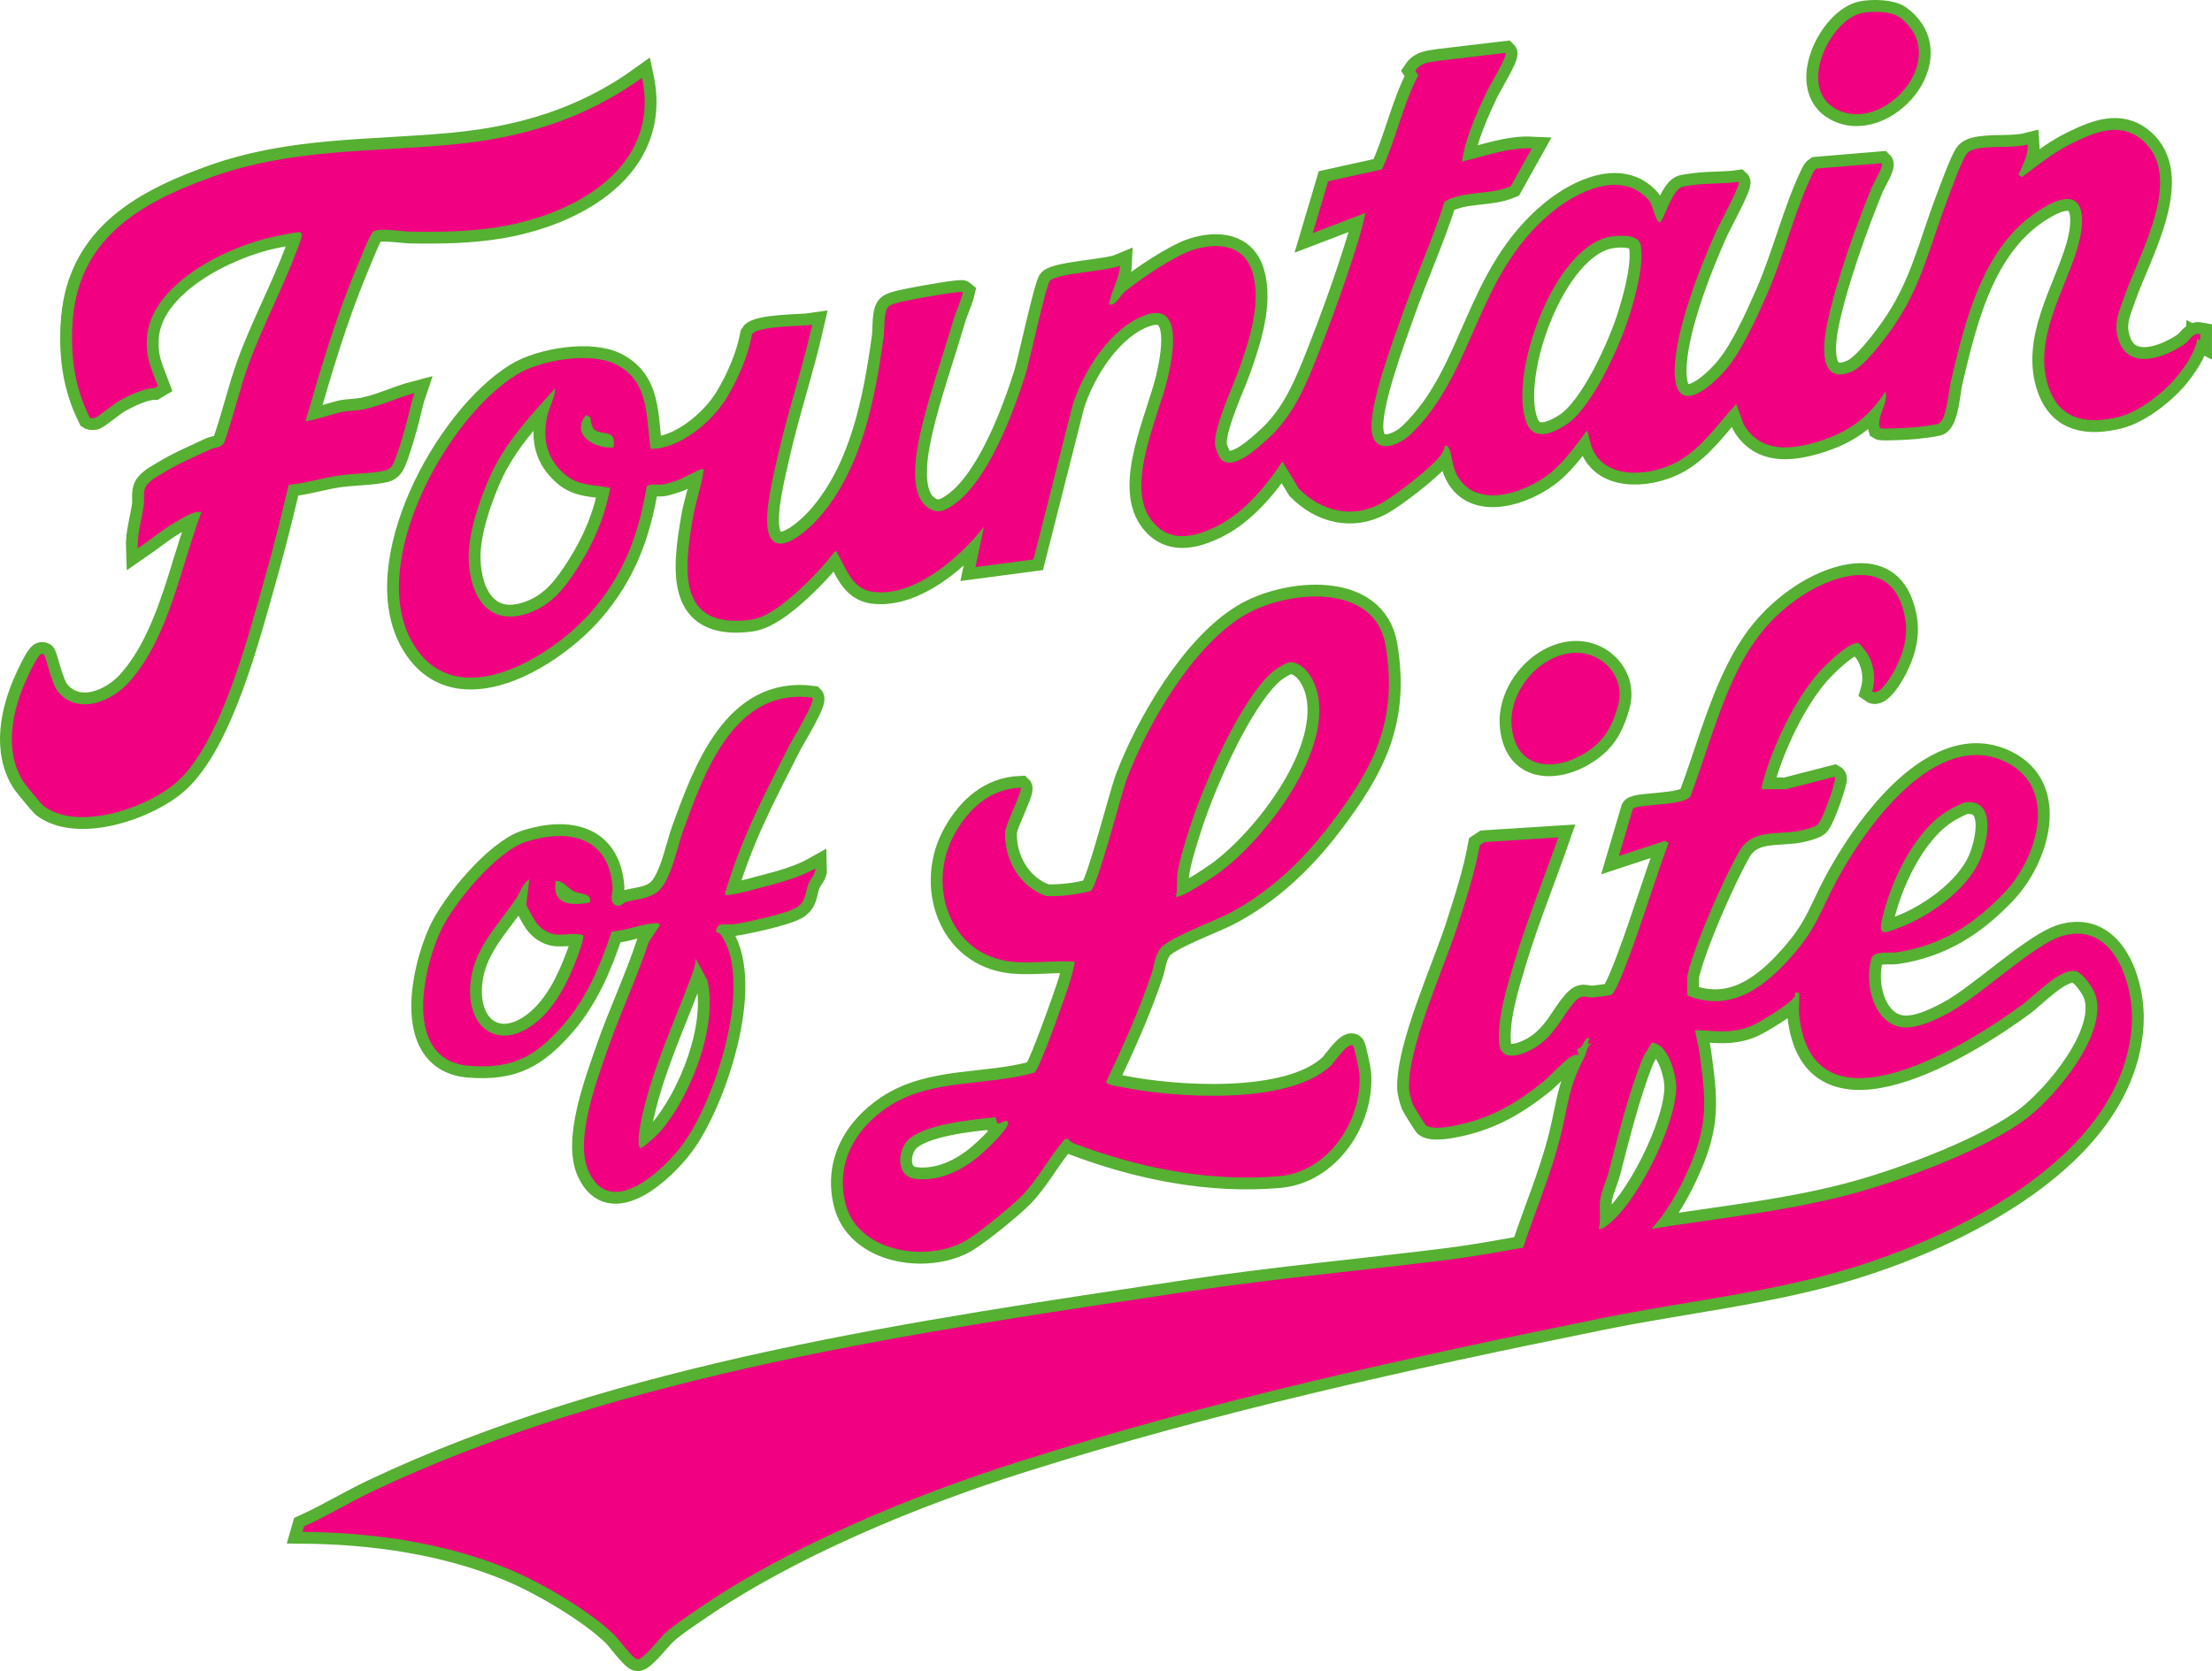 <svg xmlns="http://www.w3.org/2000/svg" xmlns:xlink="http://www.w3.org/1999/xlink" xmlns:inkscape="http://www.inkscape.org/namespaces/inkscape" version="1.1" width="1225.24" height="925.872" viewBox="0 0 1225.24 925.872">
<defs>
<clipPath id="clip_0">
<path transform="matrix(1,0,0,-1,0,925.872)" d="M0 925.872H1225.237V0H0Z"/>
</clipPath>
</defs>
<g clip-path="url(#clip_0)">
<path transform="matrix(1,0,0,-1,1016.773,60.316)" stroke-width="13.111" stroke-linecap="butt" stroke-miterlimit="10" stroke-linejoin="miter" fill="none" stroke="#56b032" d="M0 0C26.603-14.763 65.094 28.924 35.321 50.806 30.791 54.135 20.339 54.201 14.87 53.187-2.738 49.922-21.625 12.001 0 0ZM-179.46-342.091C-177.004-368.378-151.804-367.241-134.776-354.073-126.794-347.9-123.168-340.122-120.503-330.471-116.015-314.215-130.038-299.935-146.086-301.455-165.022-303.248-181.211-323.356-179.46-342.091ZM-631.429-470.773C-631.481-473.103-631.958-475.452-632.751-477.636-642.869-505.518-656.716-533.857-662.229-563.498-662.594-565.457-663.976-575.352-661.987-575.773-660.862-576.011-652.518-568.247-651.218-566.76-634.35-547.466-618.919-508.264-624.969-482.809L-631.429-470.773ZM-690.068-439.704C-688.707-434.501-695.112-435.25-698.785-433.529-702.59-431.747-704.595-427.612-708.914-427.74-711.369-441.368-699.824-441.553-690.068-439.704ZM-723.562-426.877C-727.512-429.291-728.585-434.123-731.107-437.83-741.299-452.804-754.656-465.492-756.255-484.987-758.354-510.582-739.319-522.421-719.239-505.641-708.479-496.65-701.963-483.046-697.07-470.138-696.262-468.006-692.878-459.049-693.786-457.82-699.64-455.921-706.328-458.914-712.353-456.557-719.643-453.704-721.902-447.257-725.306-441.036L-723.562-426.877ZM-566.865-326.177C-564.793-328.153-577.562-348.783-579.247-352.103-586.053-365.513-593.563-379.97-599.747-393.578-605.741-406.769-610.913-420.333-615.099-434.191-615.521-436.185-613.508-435.571-612.163-435.393-606.69-434.669-598.307-432.227-592.691-430.756-583.405-428.323-573.471-425.544-565.158-420.852-565.012-424.231-567.822-426.387-569.025-429.457-570.843-434.095-570.181-438.888-575.19-442.229-580.645-445.867-603.167-450.656-610.449-451.734-614.667-452.359-619.791-449.938-620.178-456.047-618.642-456.424-617.768-457.056-616.906-458.397-599.537-485.406-620.894-549.954-638.83-573.982-649.208-587.884-678.307-615.476-690.653-588.931-698.733-571.558-686.462-539.097-680.307-521.325-673.337-501.198-664.076-481.835-657.436-461.563L-651.263-452.257C-652.239-450.808-652.61-451.147-653.991-451.189-661.374-451.411-670.218-455.518-677.957-455.679-684.019-474.1-691.702-492.585-704.619-507.347-720.079-525.013-732.6-532.013-756.732-530.194-792.98-527.462-783.223-478.814-773.041-456.155-766.015-440.52-741.687-411.103-725.113-405.952-701.686-398.672-679.589-403.292-677.47-431.155-677.207-434.614-679.808-439.363-675.588-441.385-672.6-442.204-671.573-439.72-669.599-439.222-664.364-437.899-658.741-437.795-653.53-434.484-645.337-429.277-641.771-409.158-638.341-399.748-626.49-367.237-609.95-320.559-566.865-326.177ZM-789.453-68.007C-772.585-68.262-756.243-68.065-739.597-65.267-697.913-58.261-650.759-32.262-661.133 17.237-692.738-5.575-727.521-16.134-766.173-19.762-812.196-24.082-855.229-21.911-899.622-37.826-940.418-52.452-974.39-72.702-976.693-120.003-977.588-138.406-975.246-154.588-967.062-171.113-966.438-171.503-965.003-171.405-964.231-171.237-962.771-170.92-953.535-163.275-950.553-161.629-945.541-158.864-936.657-154.59-931.274-154.689L-929.339-153.532C-933.108-143.397-936.073-138.277-935.37-126.888-933.531-97.086-890.816-76.106-864.937-70.782-861.896-70.156-853.511-68.342-851.026-68.292-847.74-68.226-851.405-75.95-852.272-78.28-860.139-99.431-871.403-120.316-879.158-141.773-884.238-155.828-887.43-170.383-892.435-184.445-894.017-188.034-897.495-187.331-900.275-188.65-908.548-192.575-918.004-196.503-926.129-201.539-929.803-203.817-935.549-206.517-936.65-210.817-937.448-213.932-936.722-216.759-937.165-219.77-938.333-227.7-940.821-235.488-940.491-243.548-933.081-238.487-925.666-232.25-917.833-227.908-914.39-226-908.968-222.512-905.19-223.334-916.706-253.669-922.967-292.134-944.83-317.112-954.402-328.048-973.024-336.292-984.43-323.187-988.408-318.616-991.496-302.387-992.593-302.081-994.176-301.639-994.65-302.404-995.478-303.486-997.631-306.302-1000.207-311.899-1001.775-315.265-1009.963-332.846-1014.963-355.881-1003.514-373.252-1002.688-374.506-993.623-385.438-992.97-385.95-973.956-400.859-934.583-387.157-918.524-372.676-894.231-350.77-879.386-292.531-870.338-260.761-865.404-243.437-861.01-225.888-856.903-208.351-847.712-207.41-838.848-204.664-829.738-203.231-821.49-201.934-811.142-202.142-803.369-200.331-801.687-199.939-800.331-198.834-799.426-197.387-797.26-193.922-793.553-180.88-792.198-176.211-790.4-170.015-789.336-163.596-787.26-157.487-796.603-159.935-805.45-164.363-814.939-166.385-819.162-167.286-823.925-167.196-827.93-168.029-830.558-168.576-846.788-173.663-847.519-172.966-839.299-144.486-830.958-116.026-819.516-88.65-818.055-85.154-812.05-69.883-810.29-68.185-807.608-65.599-793.893-67.939-789.453-68.007ZM-465.405-558.685C-477.459-559.841-506.186-562.553-514.37-571.89-519.963-578.272-520.232-591.758-509.522-592.891-496.257-594.294-483.647-588.024-473.882-579.663-470.764-576.993-457.885-565.07-458.397-561.591-458.799-558.863-463.002-562.991-464.39-561.984L-465.405-558.685ZM-365.417-436.34C-363.626-438.211-344.964-425.705-342.271-423.77-316.316-405.121-277.273-354.812-287.7-321.2-289.648-314.917-294.409-307.386-301.522-306.521-303.977-306.222-310.45-310.565-312.474-312.406-330.053-328.391-349.569-373.233-357.059-396.075-359.509-403.548-363.364-415.752-364.519-423.045-365.14-426.971-364.425-432.147-365.417-436.34ZM-456.246-472.494C-491.172-468.957-503.84-429.602-487.816-401.339-479.971-387.501-468.25-376.726-451.515-376.1-450.031-377.524-459.902-396.431-460.046-400.707-460.56-415.97-451.871-431.213-437.077-436.192-428.743-436.361-420.857-435.399-412.758-433.345-408.942-431.476-395.703-379.31-392.526-370.945-381.006-340.622-356.023-297.667-327.807-280.724-304.392-266.664-255.191-261.815-249.27-297.411-242.311-339.25-256.042-365.272-280.352-397.023-295.671-417.03-313.924-434.226-336.427-445.966-344.35-450.099-369.786-459.404-374.039-465.169-377.311-469.603-377.384-474.631-378.936-479.208-386.006-500.066-394.683-519.311-404.131-539.14-403.765-540.797-397.479-541.573-395.71-541.937-366.015-548.042-303.13-552.176-279.722-530.2-277.591-528.199-270.097-516.705-267.318-519.003-266.667-519.542-263.994-532.164-263.846-534.044-261.788-560.059-280.866-588.921-308.141-591.301-347.01-594.693-386.42-586.684-422.449-572.974-423.667-572.511-424.302-571.317-425.41-570.711L-426.864-570.663C-435.276-580.332-441.766-592.921-450.629-602.049-456.458-608.052-475.313-623.37-482.228-627.264-503.633-639.315-542.046-633.493-548.575-606.116-553.847-584.014-543.161-565.23-525.312-553.205-501.343-537.057-470.625-541.583-443.828-533.968-441.296-532.161-431.755-505.506-429.972-500.483-426.711-491.297-423.135-482.131-421.379-472.494-432.561-471.668-445.252-473.607-456.246-472.494ZM-690.168-170.599C-690.496-170.171-691.699-170.194-692.139-169.557-701.014-180.564-687.439-188.395-677.062-187.607-674.788-176.636-684.377-181.458-687.856-177.298-689.808-174.963-689.176-171.89-690.168-170.599ZM-678.783-209.986C-688.246-208.026-696.557-209.034-704.202-202.253-713.954-193.601-716.19-183.56-713.862-171.041-712.791-165.287-709.236-160.306-709.345-154.901-722.833-169.949-736.875-184.669-745.243-203.359-751.055-216.341-757.506-234.927-757.161-249.183-756.657-269.957-746.151-287.804-722.976-278.984-710.422-274.207-703.408-264.621-696.508-253.804-687.821-240.186-681.711-225.966-678.783-209.986ZM-124.596-70.753C-156.178-76.085-181.449-147.576-171.274-173.817-167.17-184.401-156.642-179.699-149.411-175.048-134.881-165.701-119.465-131.171-114.288-114.625-110.956-103.974-105.996-86.141-108.035-75.303-109.147-69.393-120.072-69.989-124.596-70.753ZM-182.912 31.01C-181.468 29.575-191.68 12.832-193.12 9.806-198.95-2.451-204.966-15.818-207.012-29.23-194.47-26.264-181.202-21.288-168.282-21.913L-179.997-42.907C-191.745-47.93-205.196-45.021-216.565-51.311-223.167-72.16-232.396-92.368-239.747-113.136-245.046-128.108-258.701-164.304-256.968-178.585-255.366-191.796-242.102-186.723-235.397-180.315-199.611-146.11-199.867-92.345-157.108-57.183-142.899-45.499-118.711-33.734-103.713-50.326-100.971-53.361-99.773-63.374-97.263-62.799-95.673-62.434-90.795-45.77-85.606-43.46-84.161-42.817-80.198-42.417-78.304-42.153-70.405-41.055-61.762-41.585-53.781-40.428-52.325-41.784-64.516-64.143-65.981-67.384-75.132-87.629-89.088-123.134-89.149-145.002-89.223-171.982-68.401-153.766-59.829-143.251-51.434-132.955-43.31-114.811-37.863-102.381-28.699-81.467-22.476-55.804-12.889-36.115-12.334-34.976-11.871-33.821-10.735-33.105L25.421-30.1C26.852-31.517 20.988-41.086 20.094-43.269 11.081-65.282 .323-95.329-4.594-118.429-6.929-129.399-9.958-153.395 8.817-145.608 15.736-142.739 26.364-128.531 30.944-122.113 47.353-99.124 51.937-76.6 61.801-50.54 63.579-45.844 70.342-27.102 72.848-24.574 73.844-23.569 75.336-22.795 76.72-22.42 85.125-20.139 97.418-22.024 106.349-19.765 106.817-25.837 103.49-31.199 101.209-36.56L103.236-37.765C112.083-31.071 120.962-23.934 131.006-19.027 143.817-12.768 157.421-7.012 169.646-17.165 193.752-37.184 168.036-80.442 159.925-103.884 156.866-112.723 153.484-119.333 156.984-128.804 163.047-145.214 182.663-137.53 193.247-130.314 196.19-128.307 197.637-123.93 201.905-124.776L201.902-128.22 200.194-127.348C199.717-134.134 193.337-143.129 188.977-148.422 181.789-157.15 167.99-167.9 156.956-170.632 140.341-174.747 124.933-172.996 118.371-155.358 108.393-128.539 127.119-100.658 134.141-76.385 138.634-60.852 138.554-41.928 117.281-53.503 82.346-72.512 72.181-115.45 63.705-151.423 62.635-155.967 61.495-173.069 56.673-174.517 54.25-175.244 46.868-176.086 43.921-176.399 41.391-176.668 25.574-177.559 24.523-176.882 22.372-170.3 29.429-163.314 27.582-156.622 17.942-171.371 6.798-179.329-10.039-184.423-25.412-189.074-41.662-190.483-50.944-174.873L-55.056-163.511C-65.297-174.531-73.684-187.546-87.072-195.198-100.882-203.091-126.016-206.208-134.281-189.335-136.352-185.11-136.17-182.356-137.71-178.139-143.536-185.937-149.625-194.637-157.074-200.954-171.315-213.029-201.483-223.413-210.883-200.506-212.408-196.79-212.668-191.215-214.105-188.235-214.669-187.065-215.044-186.472-216.474-186.745-216.807-188.8-217.832-190.692-219.073-192.333-223.986-198.828-244.614-214.78-252.068-218.733-268.068-227.219-284.942-222.927-297.382-210.383L-306.438-195.356C-315.515-209.091-327.785-223.823-342.836-231.27-355.892-237.73-370.002-240.683-379.55-227.115-393.161-207.772-375.315-171.215-370.144-149.744-367.412-138.397-360.758-106.545-382.37-114.282-401.642-121.18-416.921-145.555-422.705-164.33L-444.327-249.617-476.472-253.872-471.738-231.502C-484.938-248.362-509.787-270.307-532.868-267.647-544.947-266.255-547.969-254.749-552.908-246.368-553.324-245.662-552.657-244.931-554.376-245.277-559.385-251.651-564.846-257.743-570.722-263.367-578.135-270.461-590.517-281.7-600.949-283.067-642.21-288.474-637.796-254.781-632.908-226.156-631.533-218.105-628.081-208.449-627.155-200.907-627.011-199.731-627.09-199.274-628.407-199.666-632.125-200.772-637.559-204.495-641.953-205.924-643.98-206.583-647.346-207.711-649.292-208.054-651.798-208.495-657.403-207.547-658.575-209.102-662.991-235.674-671.041-257.509-688.675-277.988-710.466-303.295-764.337-337.033-788.299-295.799-813.624-252.221-769.787-171.491-730.708-147.313-717.354-139.051-689.469-134.435-675.44-141.652-656.727-151.278-659.145-170.578-656.359-188.413-640.147-188.396-622.046-173.161-614.072-159.778-607.908-149.432-602.395-136.844-600.243-124.971-597.392-120.14-572.853-120.518-566.87-119.612-572.544-144.683-580.851-169.21-586.423-194.306-588.725-204.671-593.327-223.244-591.445-233.258-588.111-250.997-568.894-233.097-562.987-226.344-539.333-199.308-532.045-160.757-527.283-126.05-526.693-121.751-527.541-111.592-524.274-109.262-521.54-107.314-513.018-105.993-509.349-105.248-506.182-104.605-484.35-100.669-483.367-101.538-484.663-106.936-487.195-111.91-488.754-117.231-494.559-137.045-502.689-160.147-507.063-179.832-509.472-190.674-513.363-212.483-503.593-220.308-497.872-224.891-493.49-222.888-487.878-218.809-469.335-205.332-455.466-168.521-448.701-146.947-446.429-139.702-437.308-96.984-435.137-95.095-430.43-91-403.612-89.946-396.419-86.904-396.747-94.018-400.887-100.118-402.31-107.273-402.56-108.529-402.473-108.695-401.138-108.433-398.116-107.84-396.054-103.191-394.037-101.516-385.567-94.482-365.968-81.21-355.761-78.054-342.235-73.871-327.672-75.187-323.016-90.553-317.973-107.195-324.675-127.88-330.342-143.92-333.735-153.525-345.293-178.029-343.654-186.932-343.424-188.181-341.466-193.127-340.507-194.11-333.771-201.012-319.442-187.261-314.175-182.461-300.123-169.655-293.345-152.825-286.434-135.316-278.458-115.11-269.824-91.109-263.608-70.345-262.358-66.171-261.506-61.848-260.395-57.643L-289.657-68.823-281.13-40.115-251.342-33.548C-243.449-16.599-239.838 2.09-231.196 18.656L-232.837 21.104C-229.687 25.714-225.268 25.732-220.238 26.588L-182.912 31.01ZM-131.253-620.529C-129.915-620.778-129.259-620.399-128.203-619.714-110.674-608.355-88.234-562.592-88.307-541.872-88.333-534.627-92.986-517.761-101.847-517.378-103.857-520.725-106.102-523.926-107.564-527.597-114.601-545.268-120.839-570.036-125.654-588.696-126.859-593.368-129.628-599.356-130.351-603.793-131.248-609.298-129.707-615.109-131.253-620.529ZM-20.202-502.188C-20.619-498.238-19.9-493.73-20.202-489.708-24.175-489.225-21.732-490.282-22.715-491.86-25.259-495.947-42.569-506.572-47.526-508.437-58.394-512.525-66.689-510.789-77.879-510.369-77.217-514.588-75.999-518.718-75.422-522.967-71.87-549.078-70.426-562.245-81.176-586.685-86.52-598.835-93.075-610.716-101.987-620.525-63.454-614.326-23.103-610.456 14.424-599.636 41.276-591.895 85.07-575.577 106.761-558.544 122.574-546.128 151.204-511.902 143.781-490.586 142.5-486.908 136.947-478.928 133.274-477.826 125.063-475.362 110.061-491.401 103.695-496.09 73.975-517.981-12.76-572.613-20.202-502.188ZM72.452-384.127C70.299-384.294 66.233-386.593 64.148-387.697 45.096-397.79 31.745-425.422 26.516-445.611 23.239-458.266 24.846-457.743 36.602-453.112 52.627-446.799 72.205-432.831 79.557-416.874 83.879-407.495 89.647-382.786 72.452-384.127ZM-27.519-376.956-.816-370.086C.19-370.651-.593-372.621-.794-373.551-1.67-377.582-7.53-394.804-10.28-396.773-12.2-398.148-17.521-399.498-19.994-399.973-32.402-402.356-46.171-398.757-53.394-411.337-61.979-426.289-78.358-463.493-82.038-479.781-82.314-481.003-82.338-490.794-82.038-491.284-57.329-501.136-38.379-485.791-23.203-468.202-10.256-453.198-8.391-444.289 .312-428.021 16.02-398.66 55.584-342.244 94.888-362.164 123.406-376.617 111.59-414.993 93.888-433.783 76.968-451.742 58.314-463.69 33.592-467.317 30.141-467.824 21.101-466.283 19.788-470.707 16.092-483.17 20.06-503.822 34.021-508.225 42.681-510.956 54.871-505.023 62.648-500.853 80.518-491.271 109.999-462.532 125.958-458.099 154.391-450.203 165.333-485.327 164.021-507.343 159.654-580.597 65.896-625.457 4.775-643.353-38.823-656.118-84.407-660.844-128.855-669.844-237.652-691.874-346.359-715.833-452.171-749.409-511.378-768.197-579.772-796.31-630.849-831.563-636.402-835.395-643.264-839.882-648.202-844.338-651.384-847.21-660.546-859.278-663.681-858.995-666.275-858.762-674.205-847.728-676.505-845.477-689.882-832.385-716.554-816.743-733.912-809.484-769.951-794.413-810.263-788.7-849.241-788.365L-848.369-785.371C-835.358-779.525-823.083-771.937-810.225-765.84-673.136-700.829-507.549-677.64-357.96-655.105-310.293-647.924-262.294-643.629-214.456-637.625-200.653-635.893-186.824-633.331-173.124-630.945-166.178-610.044-157.409-589.682-152.172-568.209-147.734-550.014-148.157-542.69-139.132-525.303-137.546-522.25-138.168-519.107-134.704-517.677L-137.276-518.109-136.426-514.674C-140.065-514.893-139.284-520.382-143.247-520.808L-142.444-524.13C-143.932-523.989-145.061-524.179-146.373-524.945-150.37-527.278-158.273-536.091-162.704-539.604-176.682-550.687-189.992-558.609-207.697-562.617-212.404-563.683-222.676-565.855-226.805-563.286-227.388-562.923-233.626-552.891-234.135-551.679-235.032-549.543-236.247-544.827-236.313-542.591-236.997-519.596-216.986-476.311-209.37-452.496-204.683-437.842-199.862-423.126-197.114-407.944L-194.508-406.245-153.641-403.646C-161.579-426.374-170.794-448.99-177.763-472.046-181.776-485.323-187.641-504.066-186.395-517.72-185.232-530.463-169.036-522.472-163.101-517.69-154.296-510.598-151.469-502.809-145.048-495.286-140.256-489.672-138.923-492.583-134.272-492.289-133.063-492.213-124.782-491.154-124.339-490.92-121.673-489.509-115.487-472.554-114.024-468.636-106.394-448.191-100.089-427.128-92.542-406.64L-94.488-405.512-120.065-413.958-112.344-387.884C-110.666-385.034-84.158-386.336-80.431-380.863-71.93-358.31-65.775-334.844-55.252-313.081-46.521-295.025-36.314-281.773-19.612-270.389-3.035-259.091 26.711-248.601 36.169-273.691 41.157-286.925 39.276-297.821 33.068-310.147 31.57-313.121 24.427-325.716 20.261-322.724 22.35-315.763 21.309-308.023 17.54-301.782 17.12-301.086 13.149-296.07 12.782-295.994 7.539-294.911-5.909-308.375-9.451-312.394-23-327.768-35.195-353.727-40.441-373.505-40.75-374.668-41.051-375.739-40.863-376.956H-27.519Z"/>
<path transform="matrix(1,0,0,-1,1016.773,60.316)" d="M0 0C26.603-14.763 65.094 28.924 35.321 50.806 30.791 54.135 20.339 54.201 14.87 53.187-2.738 49.922-21.625 12.001 0 0M-179.46-342.091C-177.004-368.378-151.804-367.241-134.776-354.073-126.794-347.9-123.168-340.122-120.503-330.471-116.015-314.215-130.038-299.935-146.086-301.455-165.022-303.248-181.211-323.356-179.46-342.091M-631.429-470.773C-631.481-473.103-631.958-475.452-632.751-477.636-642.869-505.518-656.716-533.857-662.229-563.498-662.594-565.457-663.976-575.352-661.987-575.773-660.862-576.011-652.518-568.247-651.218-566.76-634.35-547.466-618.919-508.264-624.969-482.809ZM-690.068-439.704C-688.707-434.501-695.112-435.25-698.785-433.529-702.59-431.747-704.595-427.612-708.914-427.74-711.369-441.368-699.824-441.553-690.068-439.704M-723.562-426.877C-727.512-429.291-728.585-434.123-731.107-437.83-741.299-452.804-754.656-465.492-756.255-484.987-758.354-510.582-739.319-522.421-719.239-505.641-708.479-496.65-701.963-483.046-697.07-470.138-696.262-468.006-692.878-459.049-693.786-457.82-699.64-455.921-706.328-458.914-712.353-456.557-719.643-453.704-721.902-447.257-725.306-441.036ZM-566.865-326.177C-564.793-328.153-577.562-348.783-579.247-352.103-586.053-365.513-593.563-379.97-599.747-393.578-605.741-406.769-610.913-420.333-615.099-434.191-615.521-436.185-613.508-435.571-612.163-435.393-606.69-434.669-598.307-432.227-592.691-430.756-583.405-428.323-573.471-425.544-565.158-420.852-565.012-424.231-567.822-426.387-569.025-429.457-570.843-434.095-570.181-438.888-575.19-442.229-580.645-445.867-603.167-450.656-610.449-451.734-614.667-452.359-619.791-449.938-620.178-456.047-618.642-456.424-617.768-457.056-616.906-458.397-599.537-485.406-620.894-549.954-638.83-573.982-649.208-587.884-678.307-615.476-690.653-588.931-698.733-571.558-686.462-539.097-680.307-521.325-673.337-501.198-664.076-481.835-657.436-461.563L-651.263-452.257C-652.239-450.808-652.61-451.147-653.991-451.189-661.374-451.411-670.218-455.518-677.957-455.679-684.019-474.1-691.702-492.585-704.619-507.347-720.079-525.013-732.6-532.013-756.732-530.194-792.98-527.462-783.223-478.814-773.041-456.155-766.015-440.52-741.687-411.103-725.113-405.952-701.686-398.672-679.589-403.292-677.47-431.155-677.207-434.614-679.808-439.363-675.588-441.385-672.6-442.204-671.573-439.72-669.599-439.222-664.364-437.899-658.741-437.795-653.53-434.484-645.337-429.277-641.771-409.158-638.341-399.748-626.49-367.237-609.95-320.559-566.865-326.177M-789.453-68.007C-772.585-68.262-756.243-68.065-739.597-65.267-697.913-58.261-650.759-32.262-661.133 17.237-692.738-5.575-727.521-16.134-766.173-19.762-812.196-24.082-855.229-21.911-899.622-37.826-940.418-52.452-974.39-72.702-976.693-120.003-977.588-138.406-975.246-154.588-967.062-171.113-966.438-171.503-965.003-171.405-964.231-171.237-962.771-170.92-953.535-163.275-950.553-161.629-945.541-158.864-936.657-154.59-931.274-154.689L-929.339-153.532C-933.108-143.397-936.073-138.277-935.37-126.888-933.531-97.086-890.816-76.106-864.937-70.782-861.896-70.156-853.511-68.342-851.026-68.292-847.74-68.226-851.405-75.95-852.272-78.28-860.139-99.431-871.403-120.316-879.158-141.773-884.238-155.828-887.43-170.383-892.435-184.445-894.017-188.034-897.495-187.331-900.275-188.65-908.548-192.575-918.004-196.503-926.129-201.539-929.803-203.817-935.549-206.517-936.65-210.817-937.448-213.932-936.722-216.759-937.165-219.77-938.333-227.7-940.821-235.488-940.491-243.548-933.081-238.487-925.666-232.25-917.833-227.908-914.39-226-908.968-222.512-905.19-223.334-916.706-253.669-922.967-292.134-944.83-317.112-954.402-328.048-973.024-336.292-984.43-323.187-988.408-318.616-991.496-302.387-992.593-302.081-994.176-301.639-994.65-302.404-995.478-303.486-997.631-306.302-1000.207-311.899-1001.775-315.265-1009.963-332.846-1014.963-355.881-1003.514-373.252-1002.688-374.506-993.623-385.438-992.97-385.95-973.956-400.859-934.583-387.157-918.524-372.676-894.231-350.77-879.386-292.531-870.338-260.761-865.404-243.437-861.01-225.888-856.903-208.351-847.712-207.41-838.848-204.664-829.738-203.231-821.49-201.934-811.142-202.142-803.369-200.331-801.687-199.939-800.331-198.834-799.426-197.387-797.26-193.922-793.553-180.88-792.198-176.211-790.4-170.015-789.336-163.596-787.26-157.487-796.603-159.935-805.45-164.363-814.939-166.385-819.162-167.286-823.925-167.196-827.93-168.029-830.558-168.576-846.788-173.663-847.519-172.966-839.299-144.486-830.958-116.026-819.516-88.65-818.055-85.154-812.05-69.883-810.29-68.185-807.608-65.599-793.893-67.939-789.453-68.007M-465.405-558.685C-477.459-559.841-506.186-562.553-514.37-571.89-519.963-578.272-520.232-591.758-509.522-592.891-496.257-594.294-483.647-588.024-473.882-579.663-470.764-576.993-457.885-565.07-458.397-561.591-458.799-558.863-463.002-562.991-464.39-561.984ZM-365.417-436.34C-363.626-438.211-344.964-425.705-342.271-423.77-316.316-405.121-277.273-354.812-287.7-321.2-289.648-314.917-294.409-307.386-301.522-306.521-303.977-306.222-310.45-310.565-312.474-312.406-330.053-328.391-349.569-373.233-357.059-396.075-359.509-403.548-363.364-415.752-364.519-423.045-365.14-426.971-364.425-432.147-365.417-436.34M-456.246-472.494C-491.172-468.957-503.84-429.602-487.816-401.339-479.971-387.501-468.25-376.726-451.515-376.1-450.031-377.524-459.902-396.431-460.046-400.707-460.56-415.97-451.871-431.213-437.077-436.192-428.743-436.361-420.857-435.399-412.758-433.345-408.942-431.476-395.703-379.31-392.526-370.945-381.006-340.622-356.023-297.667-327.807-280.724-304.392-266.664-255.191-261.815-249.27-297.411-242.311-339.25-256.042-365.272-280.352-397.023-295.671-417.03-313.924-434.226-336.427-445.966-344.35-450.099-369.786-459.404-374.039-465.169-377.311-469.603-377.384-474.631-378.936-479.208-386.006-500.066-394.683-519.311-404.131-539.14-403.765-540.797-397.479-541.573-395.71-541.937-366.015-548.042-303.13-552.176-279.722-530.2-277.591-528.199-270.097-516.705-267.318-519.003-266.667-519.542-263.994-532.164-263.846-534.044-261.788-560.059-280.866-588.921-308.141-591.301-347.01-594.693-386.42-586.684-422.449-572.974-423.667-572.511-424.302-571.317-425.41-570.711L-426.864-570.663C-435.276-580.332-441.766-592.921-450.629-602.049-456.458-608.052-475.313-623.37-482.228-627.264-503.633-639.315-542.046-633.493-548.575-606.116-553.847-584.014-543.161-565.23-525.312-553.205-501.343-537.057-470.625-541.583-443.828-533.968-441.296-532.161-431.755-505.506-429.972-500.483-426.711-491.297-423.135-482.131-421.379-472.494-432.561-471.668-445.252-473.607-456.246-472.494M-690.168-170.599C-690.496-170.171-691.699-170.194-692.139-169.557-701.014-180.564-687.439-188.395-677.062-187.607-674.788-176.636-684.377-181.458-687.856-177.298-689.808-174.963-689.176-171.89-690.168-170.599M-678.783-209.986C-688.246-208.026-696.557-209.034-704.202-202.253-713.954-193.601-716.19-183.56-713.862-171.041-712.791-165.287-709.236-160.306-709.345-154.901-722.833-169.949-736.875-184.669-745.243-203.359-751.055-216.341-757.506-234.927-757.161-249.183-756.657-269.957-746.151-287.804-722.976-278.984-710.422-274.207-703.408-264.621-696.508-253.804-687.821-240.186-681.711-225.966-678.783-209.986M-124.596-70.753C-156.178-76.085-181.449-147.576-171.274-173.817-167.17-184.401-156.642-179.699-149.411-175.048-134.881-165.701-119.465-131.171-114.288-114.625-110.956-103.974-105.996-86.141-108.035-75.303-109.147-69.393-120.072-69.989-124.596-70.753M-182.912 31.01C-181.468 29.575-191.68 12.832-193.12 9.806-198.95-2.451-204.966-15.818-207.012-29.23-194.47-26.264-181.202-21.288-168.282-21.913L-179.997-42.907C-191.745-47.93-205.196-45.021-216.565-51.311-223.167-72.16-232.396-92.368-239.747-113.136-245.046-128.108-258.701-164.304-256.968-178.585-255.366-191.796-242.102-186.723-235.397-180.315-199.611-146.11-199.867-92.345-157.108-57.183-142.899-45.499-118.711-33.734-103.713-50.326-100.971-53.361-99.773-63.374-97.263-62.799-95.673-62.434-90.795-45.77-85.606-43.46-84.161-42.817-80.198-42.417-78.304-42.153-70.405-41.055-61.762-41.585-53.781-40.428-52.325-41.784-64.516-64.143-65.981-67.384-75.132-87.629-89.088-123.134-89.149-145.002-89.223-171.982-68.401-153.766-59.829-143.251-51.434-132.955-43.31-114.811-37.863-102.381-28.699-81.467-22.476-55.804-12.889-36.115-12.334-34.976-11.871-33.821-10.735-33.105L25.421-30.1C26.852-31.517 20.988-41.086 20.094-43.269 11.081-65.282 .323-95.329-4.594-118.429-6.929-129.399-9.958-153.395 8.817-145.608 15.736-142.739 26.364-128.531 30.944-122.113 47.353-99.124 51.937-76.6 61.801-50.54 63.579-45.844 70.342-27.102 72.848-24.574 73.844-23.569 75.336-22.795 76.72-22.42 85.125-20.139 97.418-22.024 106.349-19.765 106.817-25.837 103.49-31.199 101.209-36.56L103.236-37.765C112.083-31.071 120.962-23.934 131.006-19.027 143.817-12.768 157.421-7.012 169.646-17.165 193.752-37.184 168.036-80.442 159.925-103.884 156.866-112.723 153.484-119.333 156.984-128.804 163.047-145.214 182.663-137.53 193.247-130.314 196.19-128.307 197.637-123.93 201.905-124.776L201.902-128.22 200.194-127.348C199.717-134.134 193.337-143.129 188.977-148.422 181.789-157.15 167.99-167.9 156.956-170.632 140.341-174.747 124.933-172.996 118.371-155.358 108.393-128.539 127.119-100.658 134.141-76.385 138.634-60.852 138.554-41.928 117.281-53.503 82.346-72.512 72.181-115.45 63.705-151.423 62.635-155.967 61.495-173.069 56.673-174.517 54.25-175.244 46.868-176.086 43.921-176.399 41.391-176.668 25.574-177.559 24.523-176.882 22.372-170.3 29.429-163.314 27.582-156.622 17.942-171.371 6.798-179.329-10.039-184.423-25.412-189.074-41.662-190.483-50.944-174.873L-55.056-163.511C-65.297-174.531-73.684-187.546-87.072-195.198-100.882-203.091-126.016-206.208-134.281-189.335-136.352-185.11-136.17-182.356-137.71-178.139-143.536-185.937-149.625-194.637-157.074-200.954-171.315-213.029-201.483-223.413-210.883-200.506-212.408-196.79-212.668-191.215-214.105-188.235-214.669-187.065-215.044-186.472-216.474-186.745-216.807-188.8-217.832-190.692-219.073-192.333-223.986-198.828-244.614-214.78-252.068-218.733-268.068-227.219-284.942-222.927-297.382-210.383L-306.438-195.356C-315.515-209.091-327.785-223.823-342.836-231.27-355.892-237.73-370.002-240.683-379.55-227.115-393.161-207.772-375.315-171.215-370.144-149.744-367.412-138.397-360.758-106.545-382.37-114.282-401.642-121.18-416.921-145.555-422.705-164.33L-444.327-249.617-476.472-253.872-471.738-231.502C-484.938-248.362-509.787-270.307-532.868-267.647-544.947-266.255-547.969-254.749-552.908-246.368-553.324-245.662-552.657-244.931-554.376-245.277-559.385-251.651-564.846-257.743-570.722-263.367-578.135-270.461-590.517-281.7-600.949-283.067-642.21-288.474-637.796-254.781-632.908-226.156-631.533-218.105-628.081-208.449-627.155-200.907-627.011-199.731-627.09-199.274-628.407-199.666-632.125-200.772-637.559-204.495-641.953-205.924-643.98-206.583-647.346-207.711-649.292-208.054-651.798-208.495-657.403-207.547-658.575-209.102-662.991-235.674-671.041-257.509-688.675-277.988-710.466-303.295-764.337-337.033-788.299-295.799-813.624-252.221-769.787-171.491-730.708-147.313-717.354-139.051-689.469-134.435-675.44-141.652-656.727-151.278-659.145-170.578-656.359-188.413-640.147-188.396-622.046-173.161-614.072-159.778-607.908-149.432-602.395-136.844-600.243-124.971-597.392-120.14-572.853-120.518-566.87-119.612-572.544-144.683-580.851-169.21-586.423-194.306-588.725-204.671-593.327-223.244-591.445-233.258-588.111-250.997-568.894-233.097-562.987-226.344-539.333-199.308-532.045-160.757-527.283-126.05-526.693-121.751-527.541-111.592-524.274-109.262-521.54-107.314-513.018-105.993-509.349-105.248-506.182-104.605-484.35-100.669-483.367-101.538-484.663-106.936-487.195-111.91-488.754-117.231-494.559-137.045-502.689-160.147-507.063-179.832-509.472-190.674-513.363-212.483-503.593-220.308-497.872-224.891-493.49-222.888-487.878-218.809-469.335-205.332-455.466-168.521-448.701-146.947-446.429-139.702-437.308-96.984-435.137-95.095-430.43-91-403.612-89.946-396.419-86.904-396.747-94.018-400.887-100.118-402.31-107.273-402.56-108.529-402.473-108.695-401.138-108.433-398.116-107.84-396.054-103.191-394.037-101.516-385.567-94.482-365.968-81.21-355.761-78.054-342.235-73.871-327.672-75.187-323.016-90.553-317.973-107.195-324.675-127.88-330.342-143.92-333.735-153.525-345.293-178.029-343.654-186.932-343.424-188.181-341.466-193.127-340.507-194.11-333.771-201.012-319.442-187.261-314.175-182.461-300.123-169.655-293.345-152.825-286.434-135.316-278.458-115.11-269.824-91.109-263.608-70.345-262.358-66.171-261.506-61.848-260.395-57.643L-289.657-68.823-281.13-40.115-251.342-33.548C-243.449-16.599-239.838 2.09-231.196 18.656L-232.837 21.104C-229.687 25.714-225.268 25.732-220.238 26.588ZM-131.253-620.529C-129.915-620.778-129.259-620.399-128.203-619.714-110.674-608.355-88.234-562.592-88.307-541.872-88.333-534.627-92.986-517.761-101.847-517.378-103.857-520.725-106.102-523.926-107.564-527.597-114.601-545.268-120.839-570.036-125.654-588.696-126.859-593.368-129.628-599.356-130.351-603.793-131.248-609.298-129.707-615.109-131.253-620.529M-20.202-502.188C-20.619-498.238-19.9-493.73-20.202-489.708-24.175-489.225-21.732-490.282-22.715-491.86-25.259-495.947-42.569-506.572-47.526-508.437-58.394-512.525-66.689-510.789-77.879-510.369-77.217-514.588-75.999-518.718-75.422-522.967-71.87-549.078-70.426-562.245-81.176-586.685-86.52-598.835-93.075-610.716-101.987-620.525-63.454-614.326-23.103-610.456 14.424-599.636 41.276-591.895 85.07-575.577 106.761-558.544 122.574-546.128 151.204-511.902 143.781-490.586 142.5-486.908 136.947-478.928 133.274-477.826 125.063-475.362 110.061-491.401 103.695-496.09 73.975-517.981-12.76-572.613-20.202-502.188M72.452-384.127C70.299-384.294 66.233-386.593 64.148-387.697 45.096-397.79 31.745-425.422 26.516-445.611 23.239-458.266 24.846-457.743 36.602-453.112 52.627-446.799 72.205-432.831 79.557-416.874 83.879-407.495 89.647-382.786 72.452-384.127M-27.519-376.956-.816-370.086C.19-370.651-.593-372.621-.794-373.551-1.67-377.582-7.53-394.804-10.28-396.773-12.2-398.148-17.521-399.498-19.994-399.973-32.402-402.356-46.171-398.757-53.394-411.337-61.979-426.289-78.358-463.493-82.038-479.781-82.314-481.003-82.338-490.794-82.038-491.284-57.329-501.136-38.379-485.791-23.203-468.202-10.256-453.198-8.391-444.289 .312-428.021 16.02-398.66 55.584-342.244 94.888-362.164 123.406-376.617 111.59-414.993 93.888-433.783 76.968-451.742 58.314-463.69 33.592-467.317 30.141-467.824 21.101-466.283 19.788-470.707 16.092-483.17 20.06-503.822 34.021-508.225 42.681-510.956 54.871-505.023 62.648-500.853 80.518-491.271 109.999-462.532 125.958-458.099 154.391-450.203 165.333-485.327 164.021-507.343 159.654-580.597 65.896-625.457 4.775-643.353-38.823-656.118-84.407-660.844-128.855-669.844-237.652-691.874-346.359-715.833-452.171-749.409-511.378-768.197-579.772-796.31-630.849-831.563-636.402-835.395-643.264-839.882-648.202-844.338-651.384-847.21-660.546-859.278-663.681-858.995-666.275-858.762-674.205-847.728-676.505-845.477-689.882-832.385-716.554-816.743-733.912-809.484-769.951-794.413-810.263-788.7-849.241-788.365L-848.369-785.371C-835.358-779.525-823.083-771.937-810.225-765.84-673.136-700.829-507.549-677.64-357.96-655.105-310.293-647.924-262.294-643.629-214.456-637.625-200.653-635.893-186.824-633.331-173.124-630.945-166.178-610.044-157.409-589.682-152.172-568.209-147.734-550.014-148.157-542.69-139.132-525.303-137.546-522.25-138.168-519.107-134.704-517.677L-137.276-518.109-136.426-514.674C-140.065-514.893-139.284-520.382-143.247-520.808L-142.444-524.13C-143.932-523.989-145.061-524.179-146.373-524.945-150.37-527.278-158.273-536.091-162.704-539.604-176.682-550.687-189.992-558.609-207.697-562.617-212.404-563.683-222.676-565.855-226.805-563.286-227.388-562.923-233.626-552.891-234.135-551.679-235.032-549.543-236.247-544.827-236.313-542.591-236.997-519.596-216.986-476.311-209.37-452.496-204.683-437.842-199.862-423.126-197.114-407.944L-194.508-406.245-153.641-403.646C-161.579-426.374-170.794-448.99-177.763-472.046-181.776-485.323-187.641-504.066-186.395-517.72-185.232-530.463-169.036-522.472-163.101-517.69-154.296-510.598-151.469-502.809-145.048-495.286-140.256-489.672-138.923-492.583-134.272-492.289-133.063-492.213-124.782-491.154-124.339-490.92-121.673-489.509-115.487-472.554-114.024-468.636-106.394-448.191-100.089-427.128-92.542-406.64L-94.488-405.512-120.065-413.958-112.344-387.884C-110.666-385.034-84.158-386.336-80.431-380.863-71.93-358.31-65.775-334.844-55.252-313.081-46.521-295.025-36.314-281.773-19.612-270.389-3.035-259.091 26.711-248.601 36.169-273.691 41.157-286.925 39.276-297.821 33.068-310.147 31.57-313.121 24.427-325.716 20.261-322.724 22.35-315.763 21.309-308.023 17.54-301.782 17.12-301.086 13.149-296.07 12.782-295.994 7.539-294.911-5.909-308.375-9.451-312.394-23-327.768-35.195-353.727-40.441-373.505-40.75-374.668-41.051-375.739-40.863-376.956Z" fill="#f10082"/>
</g>
</svg>
